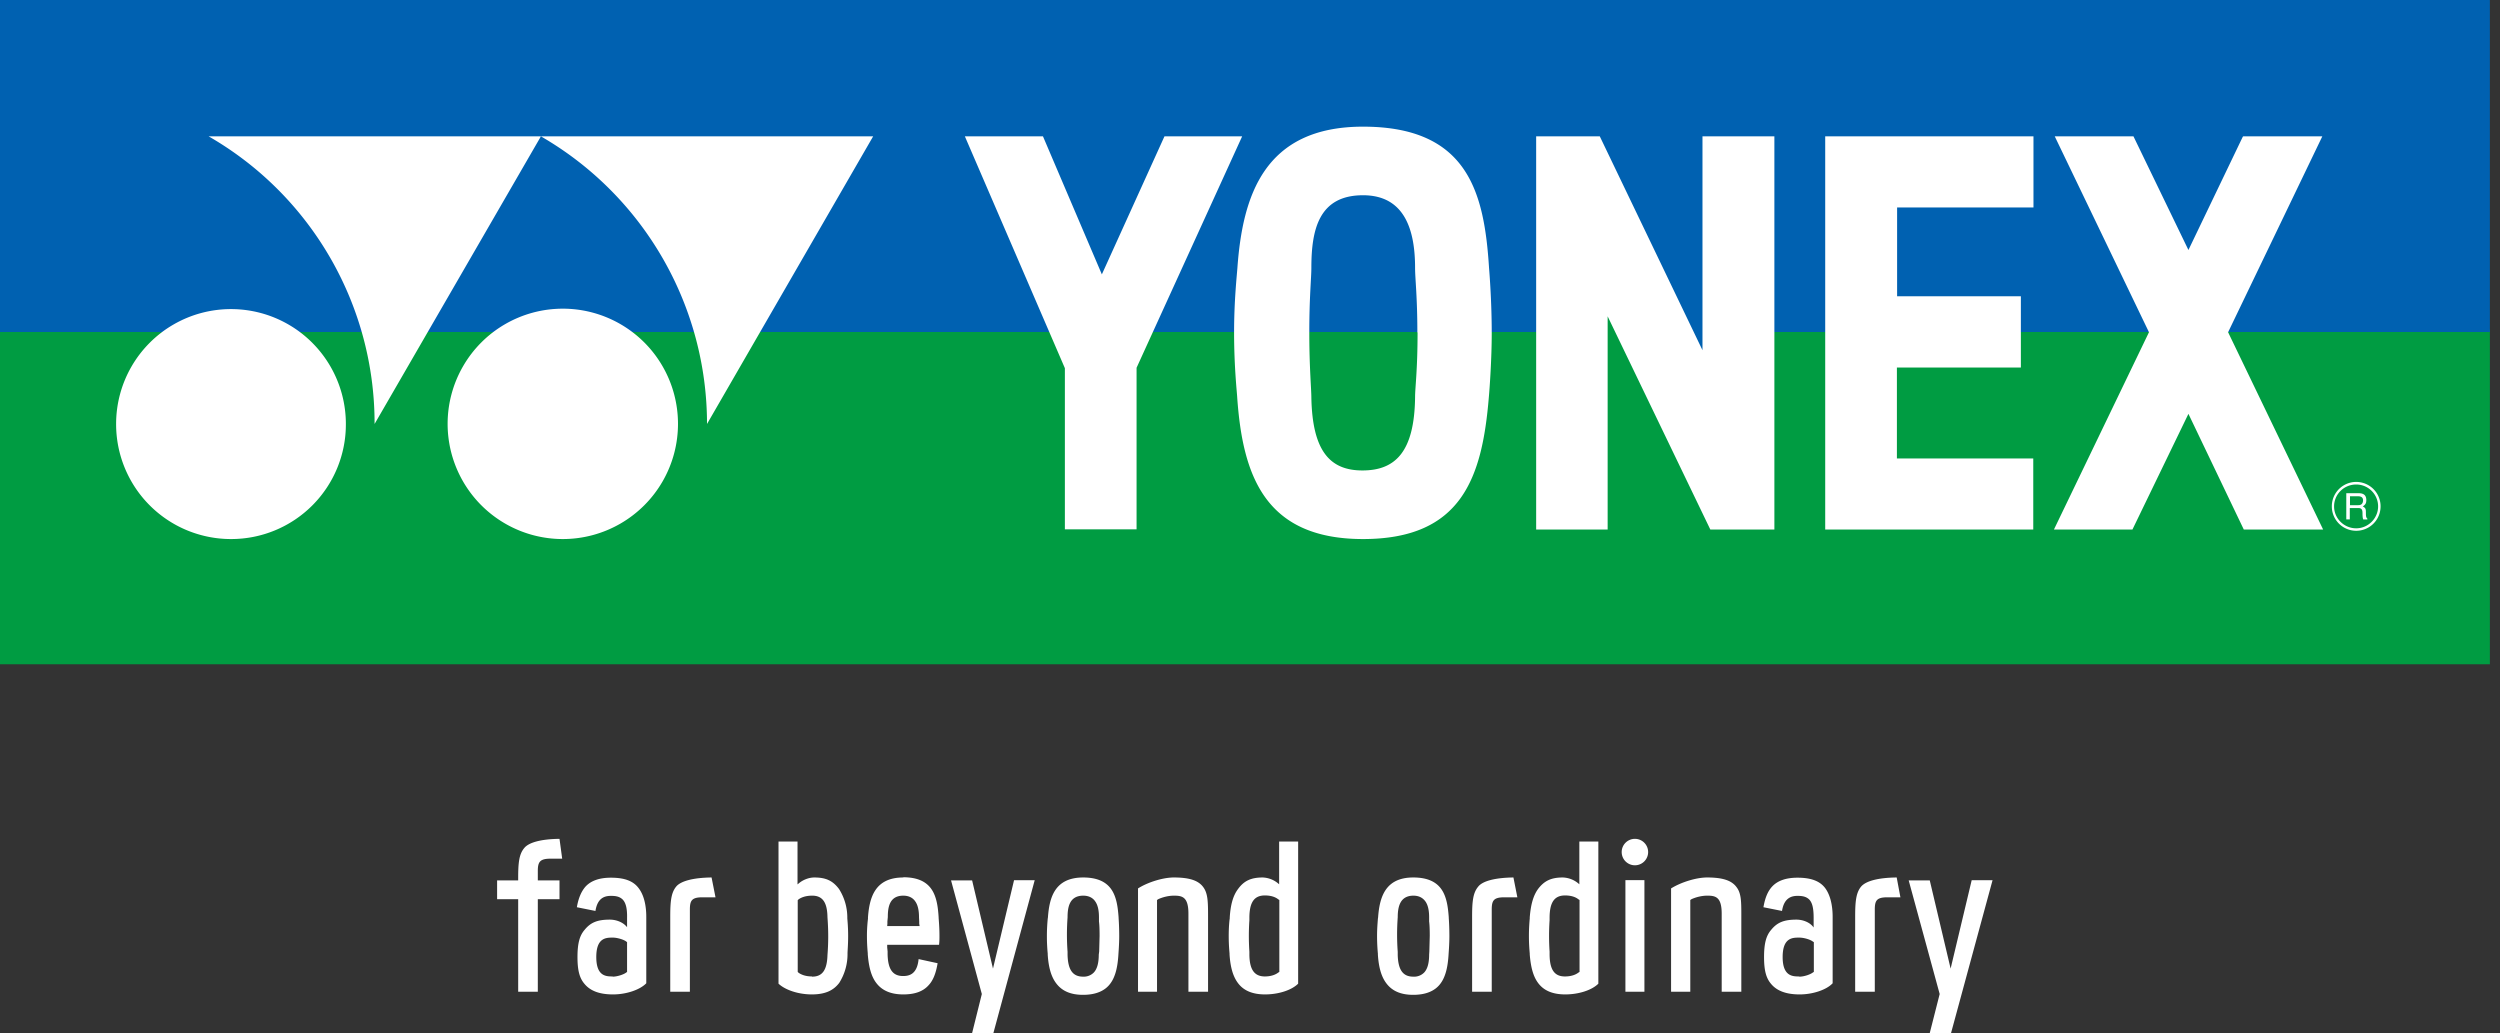 <svg xmlns="http://www.w3.org/2000/svg" fill="none" viewBox="0 0 121 50"><rect x="0" y="0" width="121" height="50" fill="#333333" stroke="none"/><g clip-path="url(#a)"><path fill="#009C42" d="M0 15.95h76.25V8.84l7.86 14.86v-7.75h36.4v16.2H0v-16.2Z"/><path fill="#0061B1" d="M84.11 16.07h36.4V0H0v16.07h76.25V8.96l7.86 14.86v-7.75Z"/><path fill="#fff" d="M27.25 26.09a5.57 5.57 0 1 0-.02-11.15 5.57 5.57 0 0 0 .02 11.15ZM42.26 6.6H26.18a16.08 16.08 0 0 1 8.04 13.92L42.26 6.6ZM26.18 6.6H10.1a16.03 16.03 0 0 1 8.03 13.92L26.18 6.6ZM11.18 26.09a5.55 5.55 0 0 0 5.56-5.57 5.55 5.55 0 1 0-11.12 0 5.56 5.56 0 0 0 5.56 5.57ZM72.2 16.12c0 1.26-.1 2.66-.14 3.1-.32 3.88-1.3 6.87-6.09 6.87-4.78 0-5.83-3.12-6.09-6.87-.01-.23-.15-1.44-.15-3.13 0-1.52.13-2.72.16-3.12.25-3.47 1.28-6.84 6.08-6.84 5.1 0 5.87 3.22 6.1 6.84.03.36.13 1.7.13 3.15Zm-3.6-.03c0-1.74-.11-2.61-.11-3.12 0-1.8-.48-3.52-2.52-3.52-2.15 0-2.5 1.68-2.5 3.52 0 .48-.1 1.41-.1 3.12 0 1.7.1 2.74.1 3.16.05 2.58.9 3.52 2.47 3.52 1.58 0 2.52-.88 2.55-3.55 0-.46.12-1.29.12-3.13ZM56.36 6.6l-3.03 6.68-2.85-6.68H46.7l4.84 11.22v7.8h3.47V17.8l5.11-11.2h-3.76ZM88.34 6.6v19.03h10.07v-3.44h-6.6v-4.4h6v-3.45H91.82v-4.3h6.6V6.6H88.33ZM107.84 16.08l4.56-9.48H108.57l-.02.02-2.63 5.48-2.66-5.5h-3.81l4.56 9.48-4.6 9.55h3.8l2.71-5.6 2.68 5.6h3.84l-4.6-9.55ZM82.4 6.6v10.35L77.43 6.6h-3.08v19.03h3.46V15.31l4.97 10.32h3.1V6.6H82.4ZM112.86 24.5a1.18 1.18 0 1 1 2.36.01 1.18 1.18 0 0 1-2.36 0Zm1.18 1.07c.58 0 1.06-.48 1.06-1.06 0-.59-.48-1.06-1.06-1.06-.59 0-1.07.47-1.07 1.06 0 .58.48 1.06 1.07 1.06Zm-.3-1.55v.43h.4c.1 0 .21-.03.23-.2.02-.2-.13-.23-.23-.23h-.4Zm-.17-.15h.56c.2 0 .39.04.4.32 0 .17-.04.23-.17.32.14.08.15.12.15.32 0 .16.01.22.07.27v.04h-.2a.47.47 0 0 1-.03-.16c-.02-.15.05-.39-.2-.39h-.42v.55h-.17v-1.27ZM83.33 48h.95v-3.66c0-.7 0-1.1-.23-1.4-.24-.33-.68-.47-1.43-.47-.52 0-1.26.23-1.74.53v5h.93v-4.44l.06-.04c.22-.1.5-.17.76-.17.4 0 .7.06.7.87V48ZM57.51 48h.96v-3.66c0-.7-.01-1.1-.23-1.4-.24-.33-.68-.47-1.43-.47-.52 0-1.26.23-1.73.53v5H56v-4.44l.06-.04c.22-.1.5-.17.76-.17.4 0 .7.06.7.87V48ZM43.72 42.47c-1.38 0-1.64.98-1.71 1.93v.07c-.02.16-.05.46-.05.82 0 .42.03.73.04.85v.05c.05.62.17 1.06.4 1.37.28.38.71.57 1.32.57.55 0 .95-.14 1.22-.44.22-.23.36-.58.44-1.07l-.92-.2c-.07.74-.46.82-.75.82-.5 0-.73-.32-.75-1.04v-.15l-.02-.2v-.12h2.51c.02-.16.02-.3.02-.43 0-.39-.03-.74-.04-.87v-.03c-.06-.98-.25-1.94-1.71-1.94Zm.79 2.35h-1.57l.01-.11v-.12l.02-.2c0-.48.08-1.04.75-1.04.26 0 .46.1.58.28.12.17.18.42.18.77l.01.2v.1l.02.13ZM87.78 44.89c-.19-.27-.55-.38-.83-.38-.6 0-.93.13-1.23.5-.24.28-.34.66-.34 1.31s.1 1.02.34 1.3c.28.34.74.51 1.38.51.64 0 1.3-.22 1.6-.54v-3.21c0-.58-.12-1.06-.35-1.38-.26-.36-.7-.52-1.35-.52-.55 0-.96.14-1.23.43-.21.23-.34.54-.42 1l.9.18c.1-.65.48-.73.75-.73.2 0 .4.02.56.17.16.16.22.44.22.9v.47-.01Zm-.7 2.37c-.31 0-.8 0-.8-.94s.48-.94.8-.94c.23 0 .53.09.66.19l.05.03v1.44l-.05.03c-.13.1-.43.2-.65.2ZM30.36 44.89c-.2-.27-.56-.38-.84-.38-.6 0-.93.13-1.23.5-.24.28-.34.66-.34 1.31s.1 1.02.34 1.3c.28.34.73.51 1.38.51.64 0 1.3-.22 1.61-.54v-3.21c0-.58-.12-1.06-.36-1.38-.26-.36-.69-.52-1.35-.52-.55 0-.96.14-1.23.43-.2.23-.34.54-.42 1l.9.18c.1-.65.47-.73.75-.73.2 0 .4.02.56.17.16.16.23.44.22.9v.47-.01Zm-.7 2.37c-.32 0-.8 0-.8-.94s.48-.94.8-.94c.21 0 .52.09.65.19l.04.03v1.44l-.04.03c-.13.1-.44.2-.66.2ZM93.4 50h1.03l2.01-7.4h-1.01l-1.02 4.28-1.01-4.27h-1.02l1.5 5.5L93.4 50ZM47.05 50h1.03l2-7.4h-1l-1.02 4.28-1.01-4.27h-1.02l1.49 5.5-.47 1.89ZM68.4 42.47c-1.37 0-1.63.98-1.7 1.93l-.01.07c-.01.15-.04.46-.04.83 0 .42.03.75.04.86v.05c.04.62.17 1.06.4 1.37.28.38.7.57 1.31.57.6 0 1.06-.18 1.33-.56.27-.37.35-.9.38-1.38 0-.03.04-.49.04-.9 0-.41-.02-.75-.03-.88v-.03c-.07-.97-.25-1.93-1.72-1.93Zm0 4.8c-.5 0-.73-.33-.75-1.05v-.15a11.42 11.42 0 0 1 0-1.67c0-.49.1-1.05.76-1.05.26 0 .45.1.58.28.12.17.18.42.18.77v.2c.02.14.03.37.03.7l-.02.75-.01.16c0 .4-.08.69-.24.86a.68.68 0 0 1-.53.2ZM52.43 42.47c-1.39 0-1.64.98-1.71 1.93l-.01.07a8.9 8.9 0 0 0 0 1.69v.05c.04.62.17 1.06.4 1.37.28.38.7.57 1.31.57.6 0 1.06-.18 1.33-.56.27-.37.35-.9.38-1.38 0-.03.04-.49.04-.9 0-.41-.02-.75-.03-.88v-.03c-.07-.97-.25-1.93-1.72-1.93Zm-.01 4.8c-.5 0-.73-.33-.75-1.05v-.15a11.5 11.5 0 0 1 0-1.67c0-.49.09-1.05.76-1.05.26 0 .46.1.58.28.12.17.18.42.18.77v.2c.02.14.03.37.03.7l-.02.75-.02.16c0 .4-.08.69-.24.86a.68.68 0 0 1-.52.2ZM78.67 48h.92v-5.4h-.92V48ZM79.13 40.6a.64.64 0 0 0-.64.63.64.64 0 1 0 .64-.63ZM89.78 48h.96v-3.97c0-.43.08-.6.6-.6h.64l-.18-.96c-.9.01-1.5.17-1.73.45-.24.3-.28.72-.28 1.45V48ZM71.24 48h.96v-3.97c0-.43.08-.6.6-.6h.64l-.19-.96c-.88.01-1.5.17-1.71.45-.25.3-.29.72-.29 1.45V48ZM32.43 48h.96v-3.97c0-.43.08-.6.6-.6h.64l-.19-.96c-.88.01-1.5.17-1.72.45-.24.3-.28.72-.28 1.45V48h-.01ZM25.08 48h.95v-4.48h1.05v-.91h-1.05v-.45c0-.43.09-.6.61-.6h.57l-.13-.96c-.88.01-1.49.17-1.71.45-.25.3-.29.72-.29 1.45v.11h-1.02v.91h1.02V48ZM38.6 42.8v-2.07h-.92v6.88c.33.31.97.52 1.61.52.65 0 1.05-.19 1.33-.56a2.6 2.6 0 0 0 .4-1.42c0-.12.03-.43.03-.85 0-.41-.03-.73-.04-.85v-.05a2.58 2.58 0 0 0-.4-1.37c-.3-.4-.63-.56-1.2-.56-.25 0-.57.11-.8.33Zm.7 4.46c-.33 0-.54-.1-.65-.18l-.04-.04v-3.47l.04-.04c.11-.08.32-.18.66-.18.5 0 .73.32.74 1.05l.01.15a11.45 11.45 0 0 1-.01 1.67c-.02.72-.24 1.05-.74 1.05ZM75.64 42.47c-.56 0-.9.16-1.2.56-.23.32-.35.75-.4 1.37v.05c-.01.12-.04.44-.04.85 0 .42.03.73.04.85v.05c.05.62.17 1.06.4 1.37.27.37.7.56 1.32.56.64 0 1.28-.2 1.6-.52v-6.88h-.92v2.07a1.24 1.24 0 0 0-.8-.33Zm.1 4.79c-.5 0-.73-.32-.74-1.05v-.15a11.44 11.44 0 0 1 0-1.52v-.15c.01-.73.24-1.05.75-1.05.34 0 .54.1.65.19l.05.03v3.48l-.05.03c-.1.08-.31.19-.65.19ZM61.12 42.47c-.57 0-.91.16-1.2.56-.24.32-.36.75-.4 1.37v.05c-.02.12-.05.44-.05.85 0 .42.03.73.04.85v.05c.04.62.17 1.06.4 1.37.27.37.7.56 1.32.56.64 0 1.28-.2 1.6-.52v-6.88h-.92v2.07a1.24 1.24 0 0 0-.8-.33Zm.1 4.79c-.5 0-.74-.32-.75-1.05v-.15a11.44 11.44 0 0 1 0-1.52v-.15c.01-.73.24-1.05.75-1.05.34 0 .54.1.65.19l.05.03v3.48l-.05.03c-.1.08-.31.19-.65.19Z"/></g><defs><clipPath id="a"><path fill="#fff" d="M0 0h120.5v50H0z"/></clipPath></defs></svg>